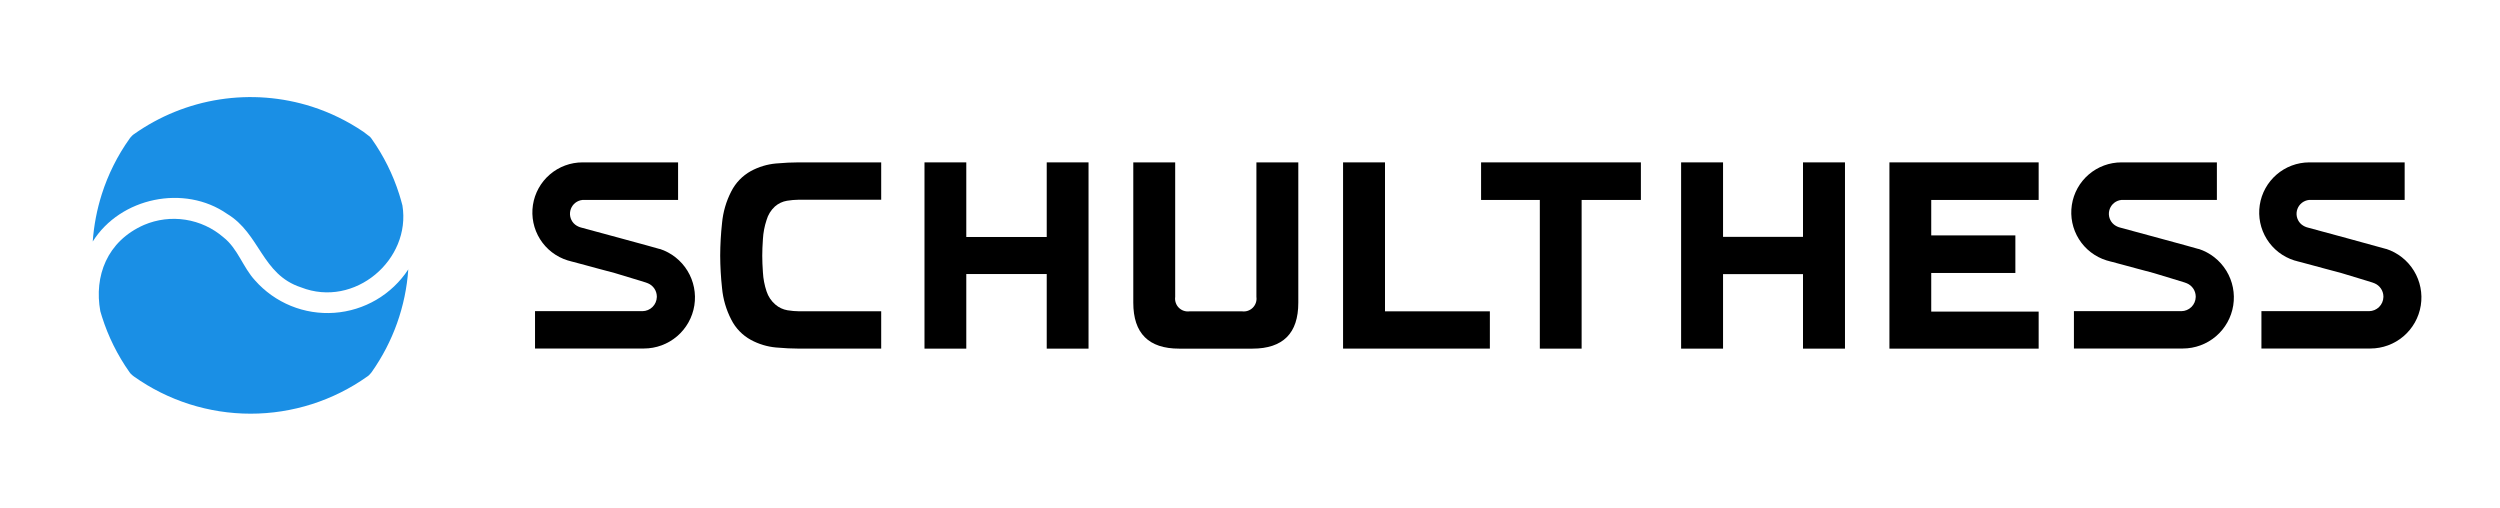 <svg width="310" height="63" viewBox="0 0 310 63" fill="none" xmlns="http://www.w3.org/2000/svg">
<path d="M129.794 43.231V33.98H119.82V43.231H114.637V20.135H119.82V29.387H129.794V20.135H134.978V43.231H129.794Z" fill="black"/>
<path d="M155.795 31.667V20.135H160.99V37.534C160.99 39.431 160.519 40.858 159.568 41.804C158.617 42.75 157.2 43.231 155.308 43.231H146.215C144.32 43.231 142.898 42.755 141.95 41.804C141.004 40.858 140.528 39.431 140.528 37.534V20.135H145.723V36.817C145.689 37.06 145.713 37.307 145.791 37.539C145.868 37.772 145.999 37.983 146.172 38.156C146.346 38.329 146.557 38.46 146.789 38.538C147.021 38.616 147.268 38.639 147.511 38.605H154.007C154.25 38.639 154.497 38.616 154.729 38.538C154.961 38.46 155.172 38.329 155.346 38.156C155.519 37.983 155.65 37.772 155.728 37.539C155.806 37.307 155.829 37.06 155.795 36.817V31.667Z" fill="black"/>
<path d="M171.74 20.135V38.605H184.743V42.406V43.226H166.54V20.135H171.74Z" fill="black"/>
<path d="M190.938 43.231V24.794H183.654V20.135H203.47V24.794H196.121V43.231H190.938Z" fill="black"/>
<path d="M213.658 20.135V29.37H223.572V20.135H228.777V43.231H223.572V33.991H213.658V43.231H208.458V42.416V20.95V20.135H213.658Z" fill="black"/>
<path d="M234.289 43.231V20.135H252.793V24.794H239.473V29.19H249.906V33.848H239.473V38.638H252.793V43.231H234.289Z" fill="black"/>
<path d="M109.268 43.226H99.015C98.211 43.226 97.276 43.182 96.221 43.089C95.133 42.989 94.076 42.669 93.115 42.149C92.064 41.577 91.213 40.697 90.676 39.628C90.046 38.411 89.658 37.083 89.533 35.718C89.387 34.382 89.311 33.039 89.304 31.694C89.311 30.348 89.387 29.003 89.533 27.664C89.658 26.294 90.046 24.961 90.676 23.738C91.215 22.671 92.063 21.79 93.109 21.212C94.071 20.692 95.127 20.372 96.215 20.272C97.271 20.179 98.206 20.135 99.01 20.135H109.268V24.766H99.048C98.561 24.772 98.074 24.814 97.593 24.892C97.036 24.984 96.515 25.23 96.09 25.603C95.593 26.059 95.234 26.644 95.051 27.292C94.797 28.056 94.646 28.851 94.602 29.654C94.548 30.502 94.52 31.032 94.52 31.71C94.52 32.389 94.548 32.93 94.602 33.772C94.645 34.572 94.796 35.363 95.051 36.123C95.256 36.761 95.635 37.328 96.144 37.763C96.571 38.134 97.091 38.379 97.648 38.474C98.129 38.552 98.615 38.594 99.103 38.6H109.268V43.226Z" fill="black"/>
<path d="M81.807 30.879C81.588 30.792 72.101 28.227 72.101 28.227C71.815 28.159 71.546 28.03 71.314 27.85C71.259 27.806 71.133 27.681 71.122 27.67C70.909 27.434 70.765 27.143 70.706 26.83C70.647 26.517 70.676 26.195 70.789 25.897C70.902 25.6 71.096 25.339 71.347 25.144C71.599 24.95 71.9 24.828 72.216 24.794C72.282 24.794 72.342 24.794 72.407 24.794H84.082V20.135H72.238C70.75 20.133 69.31 20.666 68.181 21.635C67.052 22.604 66.308 23.946 66.084 25.417C65.861 26.889 66.172 28.391 66.962 29.652C67.752 30.913 68.968 31.849 70.39 32.29L70.636 32.356L70.844 32.416L71.139 32.492L72.555 32.87L74.327 33.351L74.556 33.411L76.235 33.859C76.875 34.029 79.784 34.953 80.063 35.024L80.353 35.133C80.67 35.268 80.942 35.491 81.136 35.776C81.33 36.061 81.438 36.396 81.446 36.741V36.834C81.433 37.298 81.242 37.739 80.912 38.065C80.582 38.391 80.138 38.577 79.674 38.584H66.343V43.215H79.849C81.356 43.214 82.813 42.675 83.959 41.697C85.104 40.718 85.863 39.362 86.099 37.874C86.335 36.386 86.032 34.862 85.245 33.577C84.459 32.292 83.24 31.33 81.807 30.863V30.879Z" fill="black"/>
<path d="M272.63 30.879C272.412 30.792 262.924 28.227 262.924 28.227C262.638 28.159 262.37 28.03 262.137 27.85C262.082 27.806 261.957 27.681 261.946 27.67C261.732 27.434 261.588 27.143 261.529 26.83C261.471 26.517 261.499 26.195 261.613 25.897C261.726 25.6 261.919 25.339 262.17 25.144C262.422 24.95 262.723 24.828 263.039 24.794C263.105 24.794 263.165 24.794 263.231 24.794H274.894V20.135H263.061C261.573 20.133 260.134 20.666 259.004 21.635C257.875 22.604 257.131 23.946 256.908 25.417C256.684 26.889 256.995 28.391 257.785 29.652C258.575 30.913 259.792 31.849 261.213 32.29L261.459 32.356L261.667 32.416L261.968 32.492L263.378 32.87L265.155 33.351L265.385 33.411L267.058 33.859C267.698 34.029 270.607 34.953 270.886 35.024L271.176 35.133C271.493 35.268 271.765 35.491 271.959 35.776C272.153 36.061 272.261 36.396 272.269 36.741V36.834C272.258 37.298 272.067 37.74 271.737 38.066C271.406 38.393 270.962 38.578 270.498 38.584H257.167V43.215H270.673C272.179 43.214 273.636 42.675 274.782 41.697C275.927 40.718 276.686 39.362 276.922 37.874C277.158 36.386 276.855 34.862 276.069 33.577C275.282 32.292 274.063 31.33 272.63 30.863V30.879Z" fill="black"/>
<path d="M295.908 30.879C295.684 30.792 286.197 28.227 286.197 28.227C285.911 28.159 285.642 28.03 285.41 27.85C285.355 27.806 285.229 27.681 285.218 27.67C285.005 27.434 284.861 27.143 284.802 26.83C284.743 26.517 284.772 26.195 284.885 25.897C284.998 25.6 285.191 25.339 285.443 25.144C285.695 24.95 285.996 24.828 286.312 24.794C286.378 24.794 286.438 24.794 286.503 24.794H298.178V20.135H286.334C284.85 20.142 283.418 20.678 282.296 21.648C281.173 22.617 280.433 23.956 280.21 25.422C279.987 26.889 280.296 28.386 281.08 29.646C281.863 30.905 283.071 31.843 284.486 32.29L284.732 32.356L284.939 32.416L285.24 32.492L286.651 32.87L288.428 33.351L288.658 33.411L290.331 33.859C290.971 34.029 293.88 34.953 294.159 35.024L294.448 35.133C294.766 35.268 295.038 35.491 295.232 35.776C295.426 36.061 295.534 36.396 295.542 36.741V36.834C295.531 37.298 295.34 37.74 295.009 38.066C294.679 38.393 294.235 38.578 293.77 38.584H280.417V43.215H293.923C295.431 43.215 296.889 42.678 298.035 41.699C299.182 40.721 299.941 39.365 300.178 37.877C300.414 36.388 300.112 34.864 299.326 33.579C298.539 32.293 297.32 31.33 295.886 30.863L295.908 30.879Z" fill="black"/>
<path d="M16.054 46.146L16.114 46.222L16.174 46.299L16.24 46.375L16.311 46.43L16.382 46.501L16.458 46.567L16.535 46.627L16.611 46.687C20.839 49.686 25.894 51.297 31.077 51.297C36.26 51.297 41.316 49.686 45.543 46.687L45.625 46.632L45.702 46.567L45.778 46.501L45.838 46.43L45.909 46.359L45.969 46.282L46.035 46.211L46.095 46.129C48.743 42.383 50.311 37.982 50.628 33.406C49.617 34.947 48.264 36.235 46.674 37.168C45.084 38.102 43.3 38.656 41.462 38.788C39.623 38.92 37.778 38.625 36.071 37.928C34.364 37.23 32.842 36.149 31.621 34.767C30.107 33.127 29.5 30.836 27.706 29.425C26.373 28.275 24.744 27.521 23.005 27.25C21.265 26.978 19.484 27.199 17.864 27.888C13.249 29.917 11.652 34.264 12.439 38.589C12.505 38.813 12.571 39.043 12.642 39.267C13.418 41.722 14.569 44.042 16.054 46.146Z" fill="#1A8FE5"/>
<path d="M28.166 26.521C32.261 28.982 32.447 34.04 37.325 35.631C43.974 38.245 50.995 32.203 49.901 25.477C49.781 25.012 49.65 24.548 49.502 24.083C48.724 21.631 47.571 19.314 46.084 17.215L46.024 17.133L45.959 17.057L45.898 16.98L45.86 16.947C45.603 16.739 45.313 16.537 45.073 16.346C43.099 15.008 40.945 13.956 38.675 13.224C34.984 12.046 31.07 11.74 27.242 12.332C23.413 12.925 19.774 14.398 16.612 16.636L16.535 16.69L16.459 16.756L16.382 16.822L16.311 16.904L16.24 16.975L16.174 17.051L16.114 17.128L16.054 17.21C14.561 19.311 13.402 21.632 12.62 24.088C12.017 25.991 11.64 27.959 11.499 29.95C14.928 24.477 22.873 22.831 28.166 26.521Z" fill="#1A8FE5"/>
</svg>
